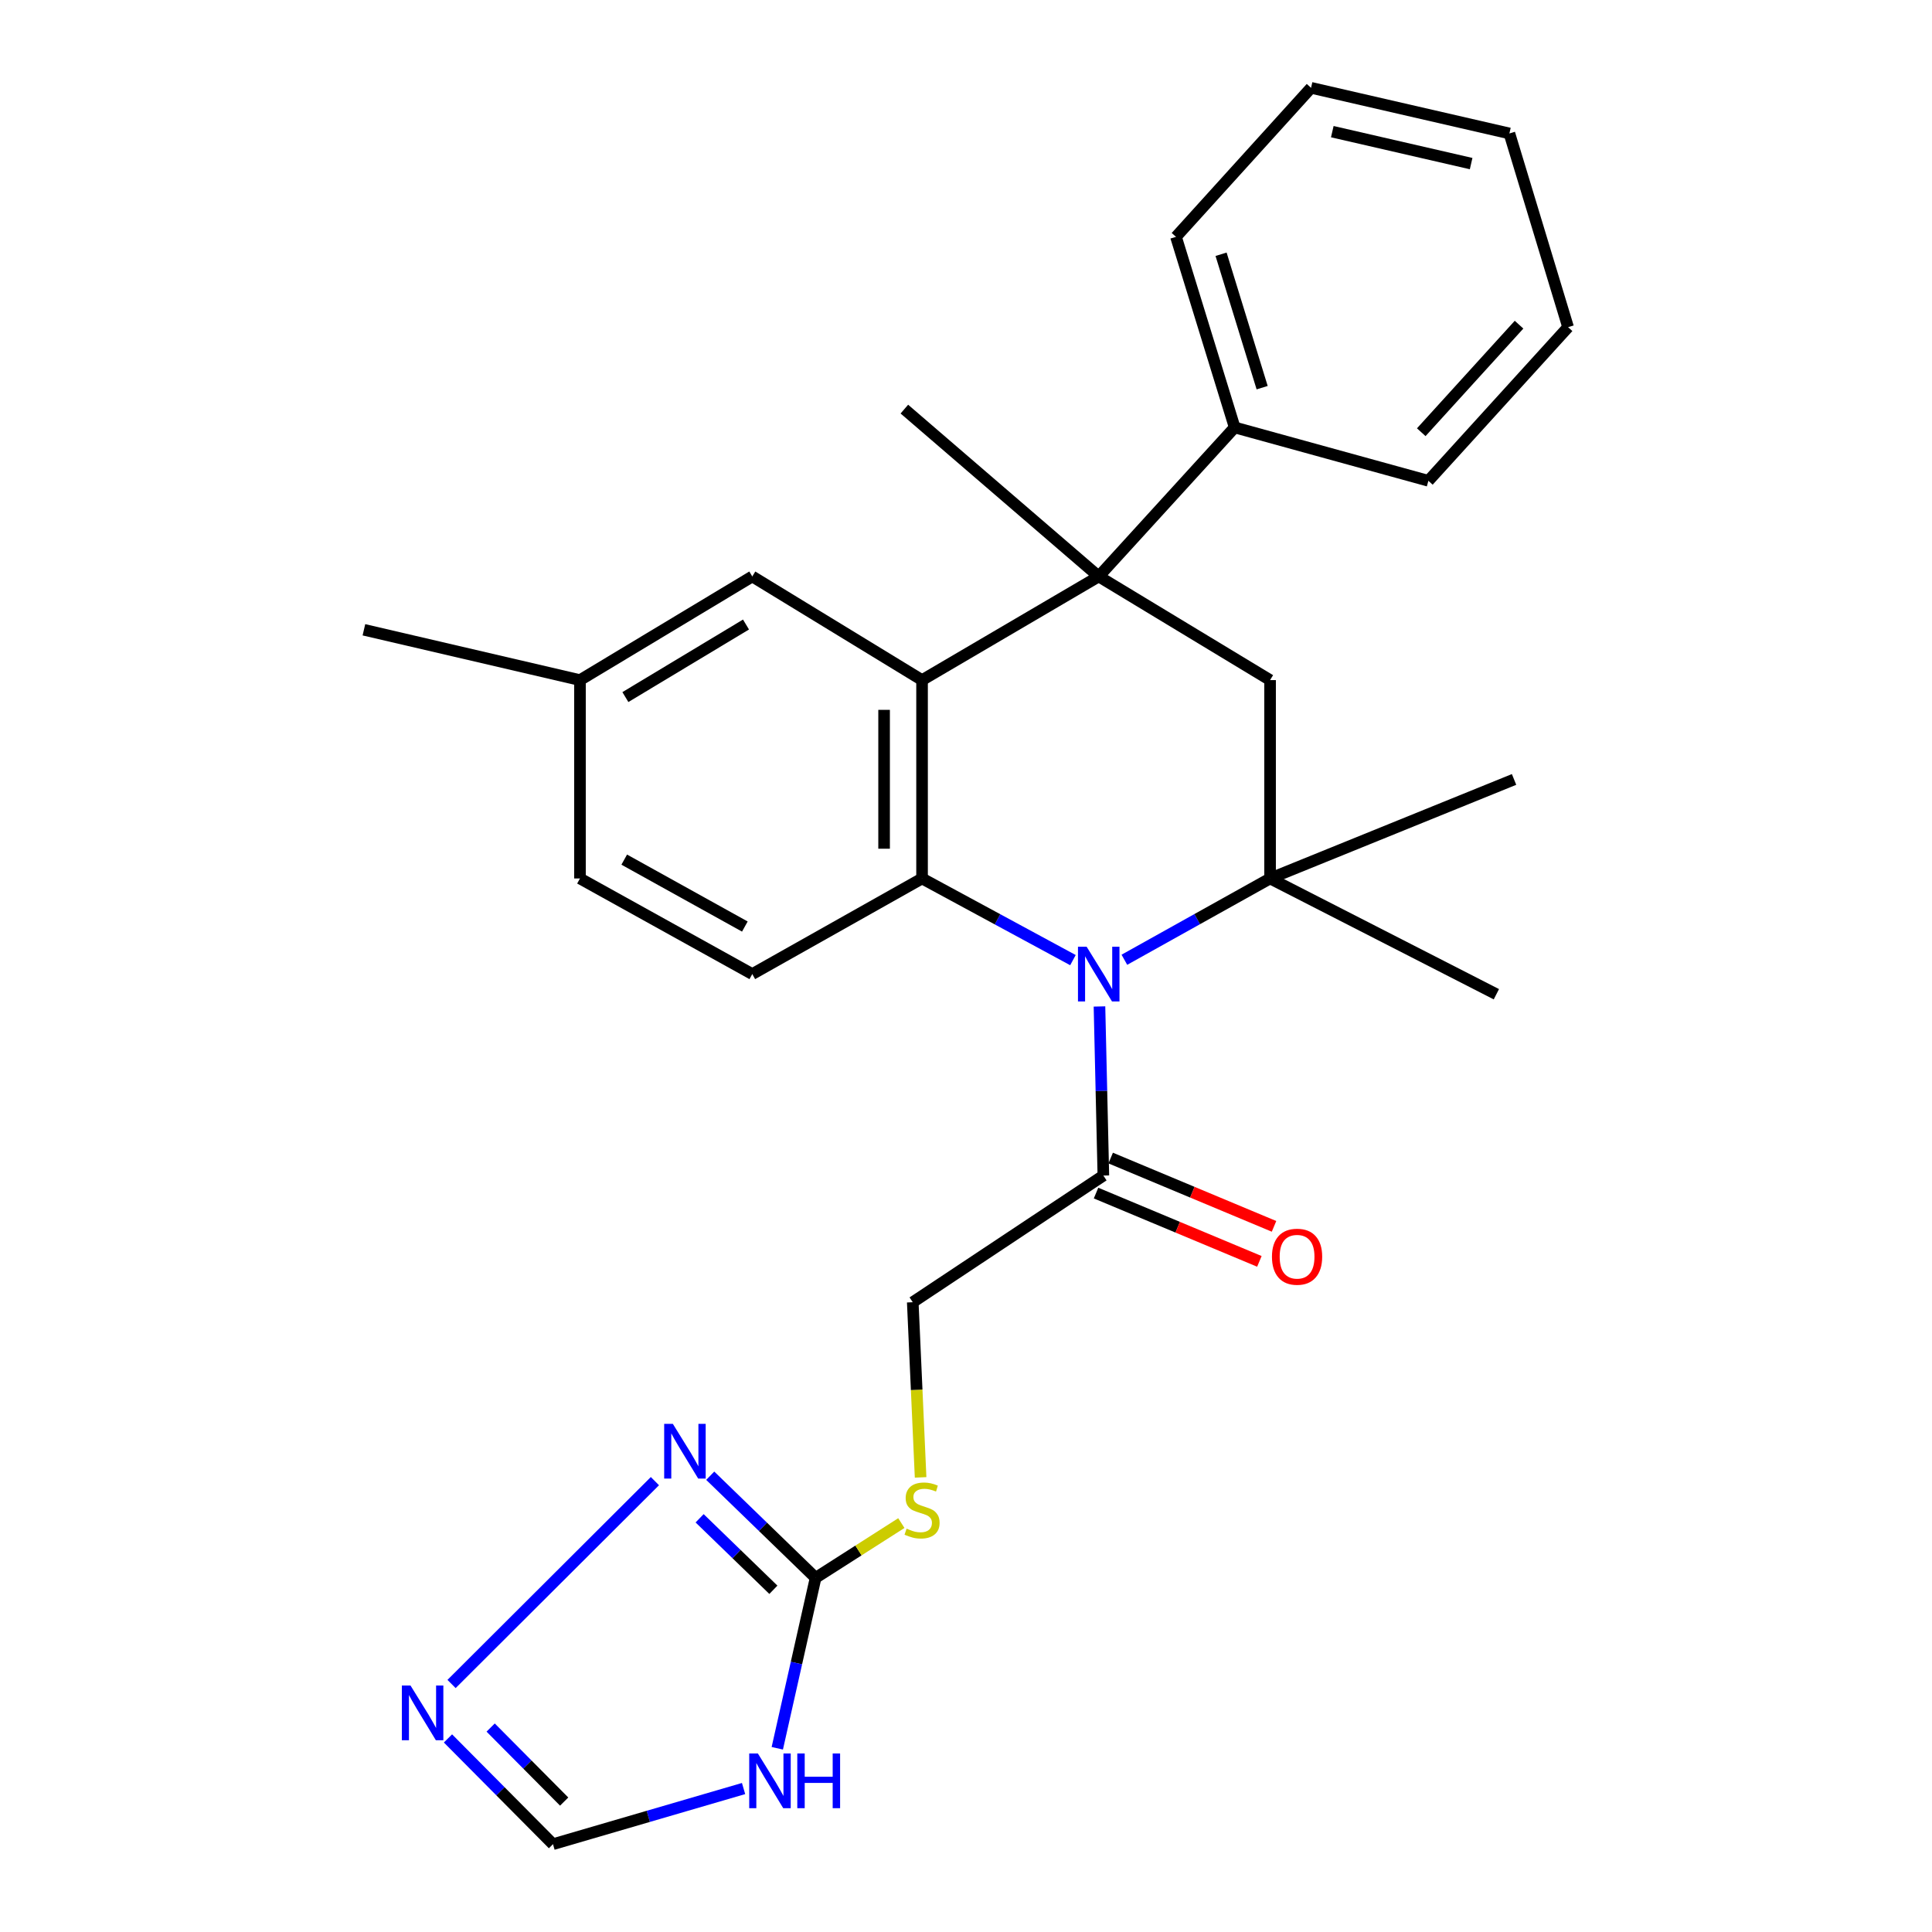 <?xml version='1.0' encoding='iso-8859-1'?>
<svg version='1.1' baseProfile='full'
              xmlns='http://www.w3.org/2000/svg'
                      xmlns:rdkit='http://www.rdkit.org/xml'
                      xmlns:xlink='http://www.w3.org/1999/xlink'
                  xml:space='preserve'
width='1000px' height='1000px' viewBox='0 0 1000 1000'>
<!-- END OF HEADER -->
<rect style='opacity:1.0;fill:#FFFFFF;stroke:none' width='1000' height='1000' x='0' y='0'> </rect>
<path class='bond-0' d='M 555.358,496.961 L 516.306,475.827' style='fill:none;fill-rule:evenodd;stroke:#0000FF;stroke-width:6px;stroke-linecap:butt;stroke-linejoin:miter;stroke-opacity:1' />
<path class='bond-0' d='M 516.306,475.827 L 477.254,454.693' style='fill:none;fill-rule:evenodd;stroke:#000000;stroke-width:6px;stroke-linecap:butt;stroke-linejoin:miter;stroke-opacity:1' />
<path class='bond-3' d='M 581.977,496.771 L 619.684,475.732' style='fill:none;fill-rule:evenodd;stroke:#0000FF;stroke-width:6px;stroke-linecap:butt;stroke-linejoin:miter;stroke-opacity:1' />
<path class='bond-3' d='M 619.684,475.732 L 657.391,454.693' style='fill:none;fill-rule:evenodd;stroke:#000000;stroke-width:6px;stroke-linecap:butt;stroke-linejoin:miter;stroke-opacity:1' />
<path class='bond-8' d='M 569.084,520.948 L 570.091,564.71' style='fill:none;fill-rule:evenodd;stroke:#0000FF;stroke-width:6px;stroke-linecap:butt;stroke-linejoin:miter;stroke-opacity:1' />
<path class='bond-8' d='M 570.091,564.71 L 571.099,608.471' style='fill:none;fill-rule:evenodd;stroke:#000000;stroke-width:6px;stroke-linecap:butt;stroke-linejoin:miter;stroke-opacity:1' />
<path class='bond-1' d='M 477.254,454.693 L 477.254,352.018' style='fill:none;fill-rule:evenodd;stroke:#000000;stroke-width:6px;stroke-linecap:butt;stroke-linejoin:miter;stroke-opacity:1' />
<path class='bond-1' d='M 457.607,439.292 L 457.607,367.419' style='fill:none;fill-rule:evenodd;stroke:#000000;stroke-width:6px;stroke-linecap:butt;stroke-linejoin:miter;stroke-opacity:1' />
<path class='bond-11' d='M 477.254,454.693 L 389.379,504.18' style='fill:none;fill-rule:evenodd;stroke:#000000;stroke-width:6px;stroke-linecap:butt;stroke-linejoin:miter;stroke-opacity:1' />
<path class='bond-13' d='M 477.254,352.018 L 389.379,298.372' style='fill:none;fill-rule:evenodd;stroke:#000000;stroke-width:6px;stroke-linecap:butt;stroke-linejoin:miter;stroke-opacity:1' />
<path class='bond-28' d='M 477.254,352.018 L 568.698,298.372' style='fill:none;fill-rule:evenodd;stroke:#000000;stroke-width:6px;stroke-linecap:butt;stroke-linejoin:miter;stroke-opacity:1' />
<path class='bond-2' d='M 568.698,298.372 L 657.391,352.018' style='fill:none;fill-rule:evenodd;stroke:#000000;stroke-width:6px;stroke-linecap:butt;stroke-linejoin:miter;stroke-opacity:1' />
<path class='bond-14' d='M 568.698,298.372 L 639.065,221.237' style='fill:none;fill-rule:evenodd;stroke:#000000;stroke-width:6px;stroke-linecap:butt;stroke-linejoin:miter;stroke-opacity:1' />
<path class='bond-19' d='M 568.698,298.372 L 468.096,211.752' style='fill:none;fill-rule:evenodd;stroke:#000000;stroke-width:6px;stroke-linecap:butt;stroke-linejoin:miter;stroke-opacity:1' />
<path class='bond-5' d='M 657.391,454.693 L 657.391,352.018' style='fill:none;fill-rule:evenodd;stroke:#000000;stroke-width:6px;stroke-linecap:butt;stroke-linejoin:miter;stroke-opacity:1' />
<path class='bond-20' d='M 657.391,454.693 L 774.517,514.615' style='fill:none;fill-rule:evenodd;stroke:#000000;stroke-width:6px;stroke-linecap:butt;stroke-linejoin:miter;stroke-opacity:1' />
<path class='bond-21' d='M 657.391,454.693 L 783.675,403.437' style='fill:none;fill-rule:evenodd;stroke:#000000;stroke-width:6px;stroke-linecap:butt;stroke-linejoin:miter;stroke-opacity:1' />
<path class='bond-4' d='M 422.156,816.692 L 444.348,802.519' style='fill:none;fill-rule:evenodd;stroke:#000000;stroke-width:6px;stroke-linecap:butt;stroke-linejoin:miter;stroke-opacity:1' />
<path class='bond-4' d='M 444.348,802.519 L 466.539,788.346' style='fill:none;fill-rule:evenodd;stroke:#CCCC00;stroke-width:6px;stroke-linecap:butt;stroke-linejoin:miter;stroke-opacity:1' />
<path class='bond-6' d='M 422.156,816.692 L 412.24,860.799' style='fill:none;fill-rule:evenodd;stroke:#000000;stroke-width:6px;stroke-linecap:butt;stroke-linejoin:miter;stroke-opacity:1' />
<path class='bond-6' d='M 412.24,860.799 L 402.325,904.905' style='fill:none;fill-rule:evenodd;stroke:#0000FF;stroke-width:6px;stroke-linecap:butt;stroke-linejoin:miter;stroke-opacity:1' />
<path class='bond-7' d='M 422.156,816.692 L 394.884,790.261' style='fill:none;fill-rule:evenodd;stroke:#000000;stroke-width:6px;stroke-linecap:butt;stroke-linejoin:miter;stroke-opacity:1' />
<path class='bond-7' d='M 394.884,790.261 L 367.612,763.829' style='fill:none;fill-rule:evenodd;stroke:#0000FF;stroke-width:6px;stroke-linecap:butt;stroke-linejoin:miter;stroke-opacity:1' />
<path class='bond-7' d='M 400.301,822.87 L 381.211,804.368' style='fill:none;fill-rule:evenodd;stroke:#000000;stroke-width:6px;stroke-linecap:butt;stroke-linejoin:miter;stroke-opacity:1' />
<path class='bond-7' d='M 381.211,804.368 L 362.12,785.866' style='fill:none;fill-rule:evenodd;stroke:#0000FF;stroke-width:6px;stroke-linecap:butt;stroke-linejoin:miter;stroke-opacity:1' />
<path class='bond-10' d='M 384.871,925.747 L 335.547,940.146' style='fill:none;fill-rule:evenodd;stroke:#0000FF;stroke-width:6px;stroke-linecap:butt;stroke-linejoin:miter;stroke-opacity:1' />
<path class='bond-10' d='M 335.547,940.146 L 286.223,954.545' style='fill:none;fill-rule:evenodd;stroke:#000000;stroke-width:6px;stroke-linecap:butt;stroke-linejoin:miter;stroke-opacity:1' />
<path class='bond-9' d='M 338.983,766.634 L 233.723,871.631' style='fill:none;fill-rule:evenodd;stroke:#0000FF;stroke-width:6px;stroke-linecap:butt;stroke-linejoin:miter;stroke-opacity:1' />
<path class='bond-15' d='M 571.099,608.471 L 472.44,674.025' style='fill:none;fill-rule:evenodd;stroke:#000000;stroke-width:6px;stroke-linecap:butt;stroke-linejoin:miter;stroke-opacity:1' />
<path class='bond-16' d='M 567.309,617.534 L 609.582,635.21' style='fill:none;fill-rule:evenodd;stroke:#000000;stroke-width:6px;stroke-linecap:butt;stroke-linejoin:miter;stroke-opacity:1' />
<path class='bond-16' d='M 609.582,635.21 L 651.855,652.886' style='fill:none;fill-rule:evenodd;stroke:#FF0000;stroke-width:6px;stroke-linecap:butt;stroke-linejoin:miter;stroke-opacity:1' />
<path class='bond-16' d='M 574.888,599.408 L 617.161,617.084' style='fill:none;fill-rule:evenodd;stroke:#000000;stroke-width:6px;stroke-linecap:butt;stroke-linejoin:miter;stroke-opacity:1' />
<path class='bond-16' d='M 617.161,617.084 L 659.434,634.76' style='fill:none;fill-rule:evenodd;stroke:#FF0000;stroke-width:6px;stroke-linecap:butt;stroke-linejoin:miter;stroke-opacity:1' />
<path class='bond-30' d='M 231.872,899.807 L 259.048,927.176' style='fill:none;fill-rule:evenodd;stroke:#0000FF;stroke-width:6px;stroke-linecap:butt;stroke-linejoin:miter;stroke-opacity:1' />
<path class='bond-30' d='M 259.048,927.176 L 286.223,954.545' style='fill:none;fill-rule:evenodd;stroke:#000000;stroke-width:6px;stroke-linecap:butt;stroke-linejoin:miter;stroke-opacity:1' />
<path class='bond-30' d='M 253.966,894.175 L 272.989,913.333' style='fill:none;fill-rule:evenodd;stroke:#0000FF;stroke-width:6px;stroke-linecap:butt;stroke-linejoin:miter;stroke-opacity:1' />
<path class='bond-30' d='M 272.989,913.333 L 292.012,932.492' style='fill:none;fill-rule:evenodd;stroke:#000000;stroke-width:6px;stroke-linecap:butt;stroke-linejoin:miter;stroke-opacity:1' />
<path class='bond-17' d='M 389.379,504.18 L 300.194,454.693' style='fill:none;fill-rule:evenodd;stroke:#000000;stroke-width:6px;stroke-linecap:butt;stroke-linejoin:miter;stroke-opacity:1' />
<path class='bond-17' d='M 385.534,479.578 L 323.104,444.937' style='fill:none;fill-rule:evenodd;stroke:#000000;stroke-width:6px;stroke-linecap:butt;stroke-linejoin:miter;stroke-opacity:1' />
<path class='bond-12' d='M 476.501,764.693 L 474.471,719.359' style='fill:none;fill-rule:evenodd;stroke:#CCCC00;stroke-width:6px;stroke-linecap:butt;stroke-linejoin:miter;stroke-opacity:1' />
<path class='bond-12' d='M 474.471,719.359 L 472.44,674.025' style='fill:none;fill-rule:evenodd;stroke:#000000;stroke-width:6px;stroke-linecap:butt;stroke-linejoin:miter;stroke-opacity:1' />
<path class='bond-29' d='M 389.379,298.372 L 300.194,352.018' style='fill:none;fill-rule:evenodd;stroke:#000000;stroke-width:6px;stroke-linecap:butt;stroke-linejoin:miter;stroke-opacity:1' />
<path class='bond-29' d='M 386.128,323.254 L 323.699,360.806' style='fill:none;fill-rule:evenodd;stroke:#000000;stroke-width:6px;stroke-linecap:butt;stroke-linejoin:miter;stroke-opacity:1' />
<path class='bond-22' d='M 639.065,221.237 L 608.689,122.589' style='fill:none;fill-rule:evenodd;stroke:#000000;stroke-width:6px;stroke-linecap:butt;stroke-linejoin:miter;stroke-opacity:1' />
<path class='bond-22' d='M 653.285,200.658 L 632.022,131.605' style='fill:none;fill-rule:evenodd;stroke:#000000;stroke-width:6px;stroke-linecap:butt;stroke-linejoin:miter;stroke-opacity:1' />
<path class='bond-23' d='M 639.065,221.237 L 739.328,248.862' style='fill:none;fill-rule:evenodd;stroke:#000000;stroke-width:6px;stroke-linecap:butt;stroke-linejoin:miter;stroke-opacity:1' />
<path class='bond-18' d='M 300.194,454.693 L 300.194,352.018' style='fill:none;fill-rule:evenodd;stroke:#000000;stroke-width:6px;stroke-linecap:butt;stroke-linejoin:miter;stroke-opacity:1' />
<path class='bond-24' d='M 300.194,352.018 L 188.362,325.975' style='fill:none;fill-rule:evenodd;stroke:#000000;stroke-width:6px;stroke-linecap:butt;stroke-linejoin:miter;stroke-opacity:1' />
<path class='bond-26' d='M 608.689,122.589 L 678.598,45.455' style='fill:none;fill-rule:evenodd;stroke:#000000;stroke-width:6px;stroke-linecap:butt;stroke-linejoin:miter;stroke-opacity:1' />
<path class='bond-25' d='M 739.328,248.862 L 811.638,169.337' style='fill:none;fill-rule:evenodd;stroke:#000000;stroke-width:6px;stroke-linecap:butt;stroke-linejoin:miter;stroke-opacity:1' />
<path class='bond-25' d='M 735.639,223.716 L 786.256,168.049' style='fill:none;fill-rule:evenodd;stroke:#000000;stroke-width:6px;stroke-linecap:butt;stroke-linejoin:miter;stroke-opacity:1' />
<path class='bond-27' d='M 811.638,169.337 L 781.263,69.074' style='fill:none;fill-rule:evenodd;stroke:#000000;stroke-width:6px;stroke-linecap:butt;stroke-linejoin:miter;stroke-opacity:1' />
<path class='bond-31' d='M 678.598,45.455 L 781.263,69.074' style='fill:none;fill-rule:evenodd;stroke:#000000;stroke-width:6px;stroke-linecap:butt;stroke-linejoin:miter;stroke-opacity:1' />
<path class='bond-31' d='M 689.593,68.144 L 761.458,84.678' style='fill:none;fill-rule:evenodd;stroke:#000000;stroke-width:6px;stroke-linecap:butt;stroke-linejoin:miter;stroke-opacity:1' />
<path  class='atom-0' d='M 562.438 490.02
L 571.718 505.02
Q 572.638 506.5, 574.118 509.18
Q 575.598 511.86, 575.678 512.02
L 575.678 490.02
L 579.438 490.02
L 579.438 518.34
L 575.558 518.34
L 565.598 501.94
Q 564.438 500.02, 563.198 497.82
Q 561.998 495.62, 561.638 494.94
L 561.638 518.34
L 557.958 518.34
L 557.958 490.02
L 562.438 490.02
' fill='#0000FF'/>
<path  class='atom-7' d='M 392.276 907.597
L 401.556 922.597
Q 402.476 924.077, 403.956 926.757
Q 405.436 929.437, 405.516 929.597
L 405.516 907.597
L 409.276 907.597
L 409.276 935.917
L 405.396 935.917
L 395.436 919.517
Q 394.276 917.597, 393.036 915.397
Q 391.836 913.197, 391.476 912.517
L 391.476 935.917
L 387.796 935.917
L 387.796 907.597
L 392.276 907.597
' fill='#0000FF'/>
<path  class='atom-7' d='M 412.676 907.597
L 416.516 907.597
L 416.516 919.637
L 430.996 919.637
L 430.996 907.597
L 434.836 907.597
L 434.836 935.917
L 430.996 935.917
L 430.996 922.837
L 416.516 922.837
L 416.516 935.917
L 412.676 935.917
L 412.676 907.597
' fill='#0000FF'/>
<path  class='atom-8' d='M 348.257 736.978
L 357.537 751.978
Q 358.457 753.458, 359.937 756.138
Q 361.417 758.818, 361.497 758.978
L 361.497 736.978
L 365.257 736.978
L 365.257 765.298
L 361.377 765.298
L 351.417 748.898
Q 350.257 746.978, 349.017 744.778
Q 347.817 742.578, 347.457 741.898
L 347.457 765.298
L 343.777 765.298
L 343.777 736.978
L 348.257 736.978
' fill='#0000FF'/>
<path  class='atom-10' d='M 212.477 872.419
L 221.757 887.419
Q 222.677 888.899, 224.157 891.579
Q 225.637 894.259, 225.717 894.419
L 225.717 872.419
L 229.477 872.419
L 229.477 900.739
L 225.597 900.739
L 215.637 884.339
Q 214.477 882.419, 213.237 880.219
Q 212.037 878.019, 211.677 877.339
L 211.677 900.739
L 207.997 900.739
L 207.997 872.419
L 212.477 872.419
' fill='#0000FF'/>
<path  class='atom-13' d='M 469.254 791.223
Q 469.574 791.343, 470.894 791.903
Q 472.214 792.463, 473.654 792.823
Q 475.134 793.143, 476.574 793.143
Q 479.254 793.143, 480.814 791.863
Q 482.374 790.543, 482.374 788.263
Q 482.374 786.703, 481.574 785.743
Q 480.814 784.783, 479.614 784.263
Q 478.414 783.743, 476.414 783.143
Q 473.894 782.383, 472.374 781.663
Q 470.894 780.943, 469.814 779.423
Q 468.774 777.903, 468.774 775.343
Q 468.774 771.783, 471.174 769.583
Q 473.614 767.383, 478.414 767.383
Q 481.694 767.383, 485.414 768.943
L 484.494 772.023
Q 481.094 770.623, 478.534 770.623
Q 475.774 770.623, 474.254 771.783
Q 472.734 772.903, 472.774 774.863
Q 472.774 776.383, 473.534 777.303
Q 474.334 778.223, 475.454 778.743
Q 476.614 779.263, 478.534 779.863
Q 481.094 780.663, 482.614 781.463
Q 484.134 782.263, 485.214 783.903
Q 486.334 785.503, 486.334 788.263
Q 486.334 792.183, 483.694 794.303
Q 481.094 796.383, 476.734 796.383
Q 474.214 796.383, 472.294 795.823
Q 470.414 795.303, 468.174 794.383
L 469.254 791.223
' fill='#CCCC00'/>
<path  class='atom-17' d='M 658.362 650.475
Q 658.362 643.675, 661.722 639.875
Q 665.082 636.075, 671.362 636.075
Q 677.642 636.075, 681.002 639.875
Q 684.362 643.675, 684.362 650.475
Q 684.362 657.355, 680.962 661.275
Q 677.562 665.155, 671.362 665.155
Q 665.122 665.155, 661.722 661.275
Q 658.362 657.395, 658.362 650.475
M 671.362 661.955
Q 675.682 661.955, 678.002 659.075
Q 680.362 656.155, 680.362 650.475
Q 680.362 644.915, 678.002 642.115
Q 675.682 639.275, 671.362 639.275
Q 667.042 639.275, 664.682 642.075
Q 662.362 644.875, 662.362 650.475
Q 662.362 656.195, 664.682 659.075
Q 667.042 661.955, 671.362 661.955
' fill='#FF0000'/>
</svg>

